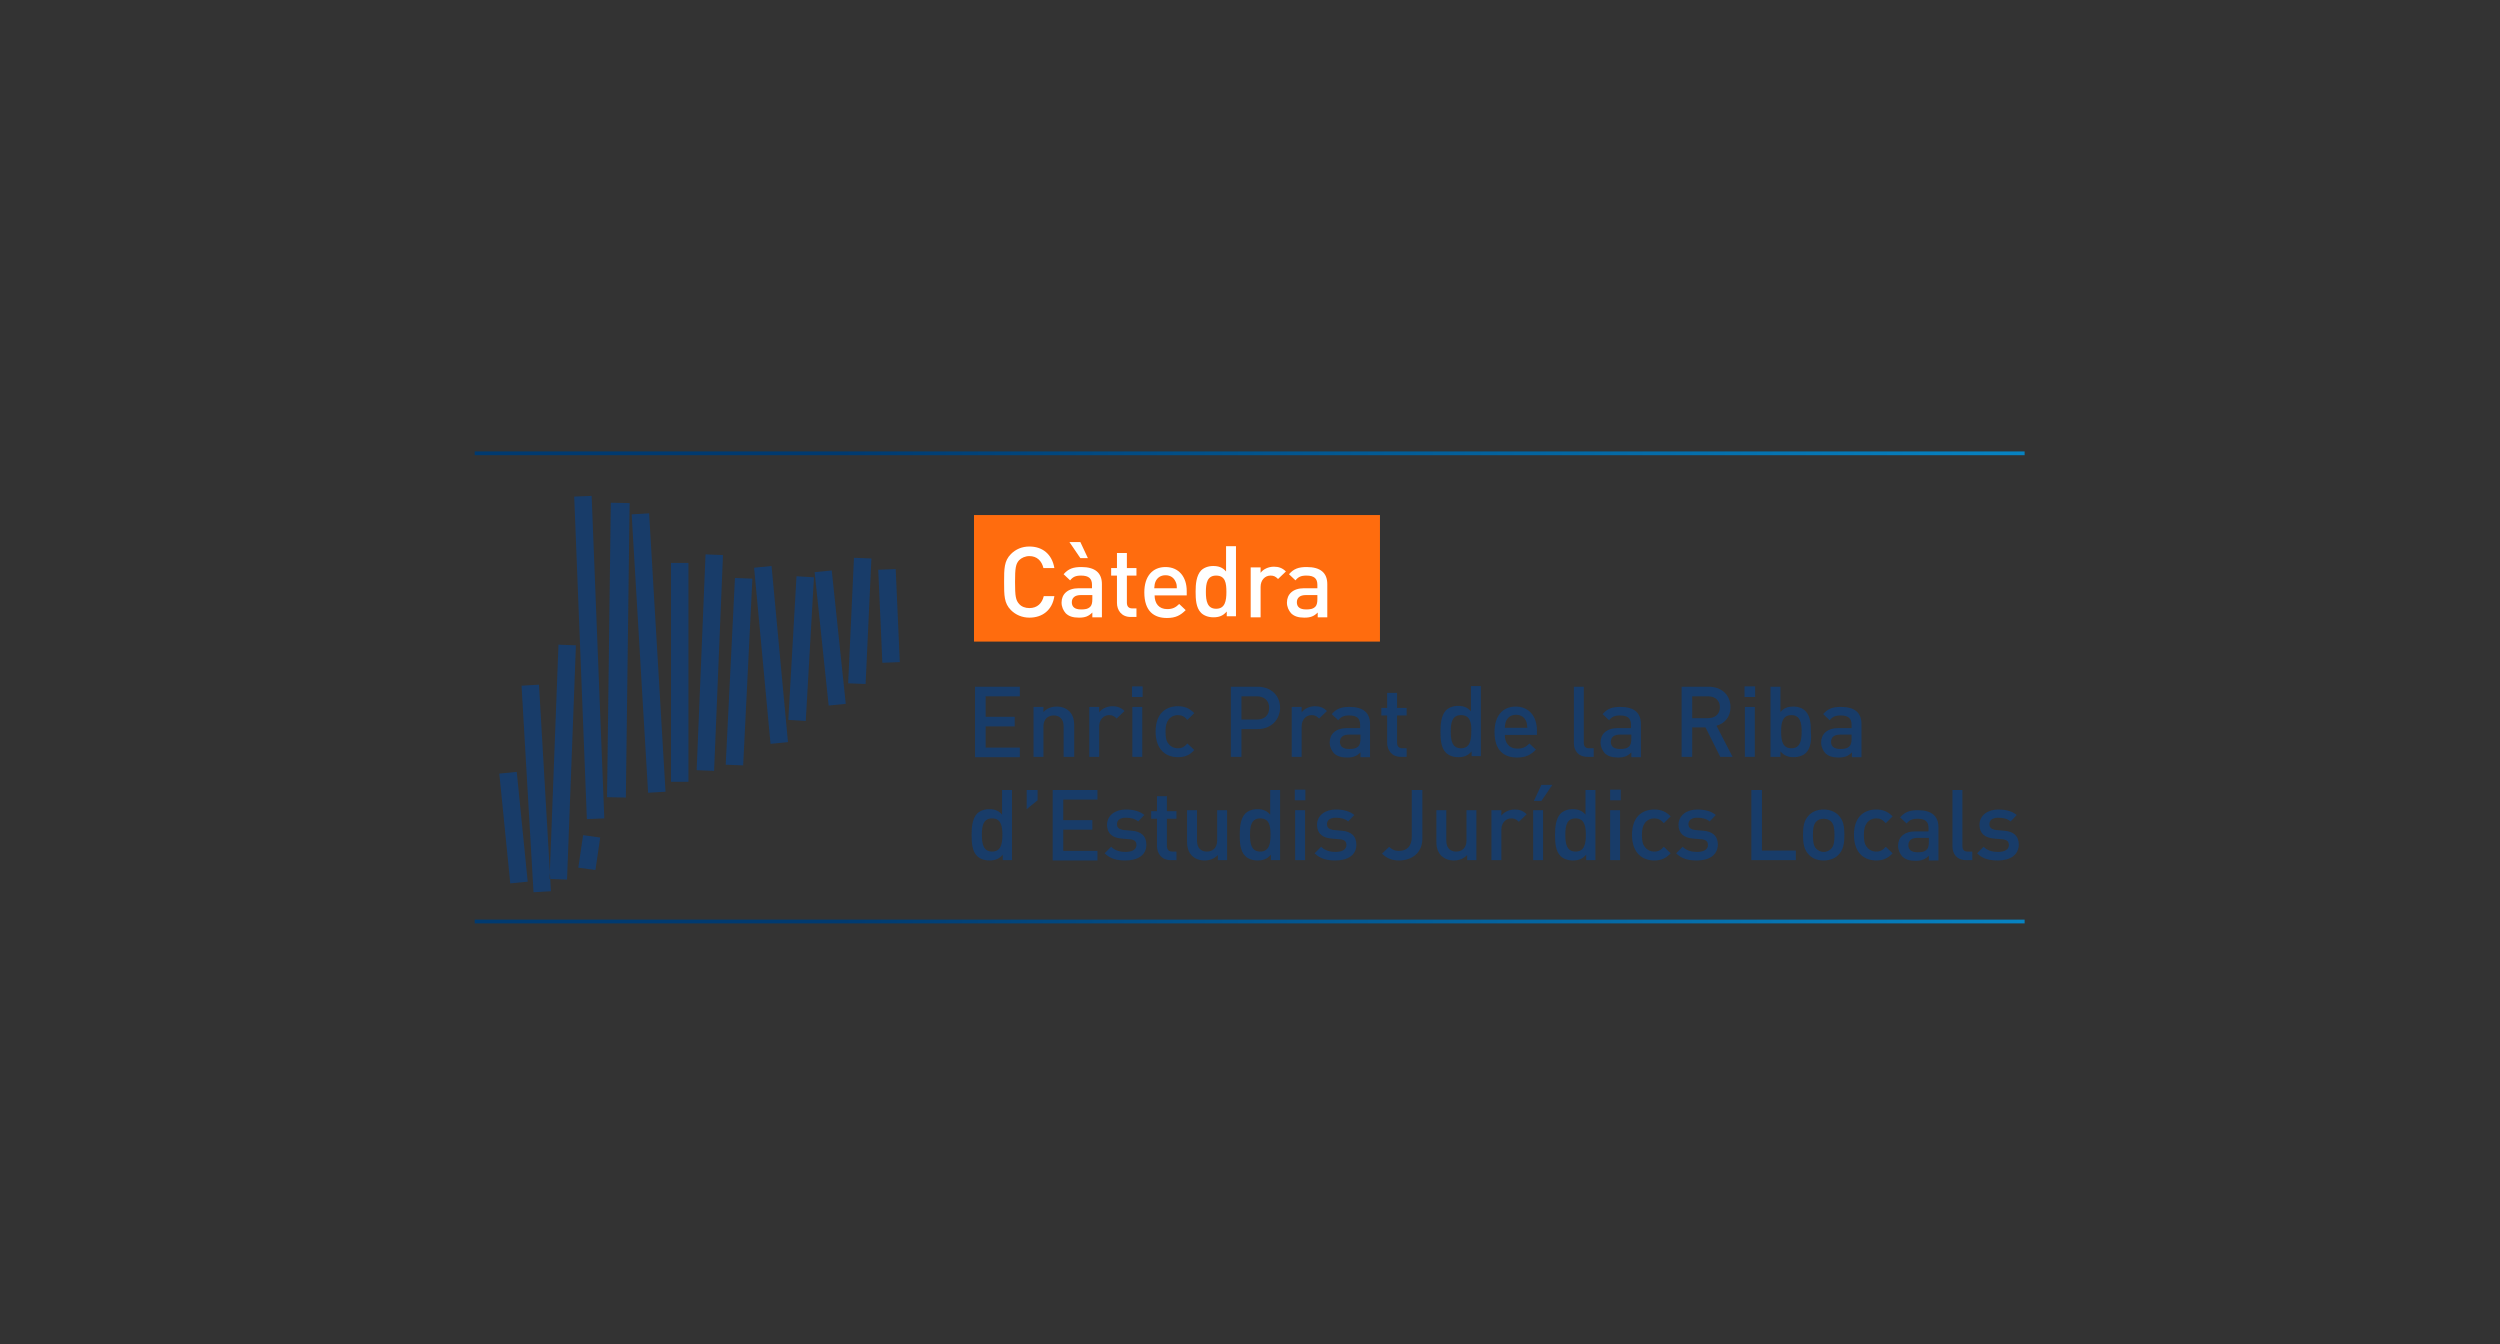 <?xml version="1.0" encoding="UTF-8"?>
<!-- Generator: Adobe Illustrator 28.0.0, SVG Export Plug-In . SVG Version: 6.00 Build 0)  -->
<svg xmlns="http://www.w3.org/2000/svg" xmlns:xlink="http://www.w3.org/1999/xlink" version="1.1" id="Capa_1" x="0px" y="0px" viewBox="0 0 731 393" style="enable-background:new 0 0 731 393;" xml:space="preserve">
<rect x="0" y="0" width="731" height="393" fill="#333333" stroke="none"/>
<style type="text/css">
	.st0{fill:#183C69;}
	.st1{fill-rule:evenodd;clip-rule:evenodd;fill:#183C69;}
	.st2{fill:url(#SVGID_1_);}
	.st3{fill:url(#SVGID_00000021086771863412044000000012569127365265893522_);}
	.st4{fill:#FF6C0E;}
	.st5{fill:#FFFFFF;}
</style>
<g>
	<g>
		<path class="st0" d="M285.1,221.3v-20.5h13.1v2.8h-10v6h8.5v2.8h-8.5v6.2h10v2.8H285.1z"></path>
		<path class="st0" d="M311,221.3v-8.9c0-2.3-1.3-3.2-2.9-3.2c-1.6,0-3,1-3,3.2v8.9h-2.9v-14.6h2.9v1.5c1-1.1,2.4-1.6,3.9-1.6    c1.5,0,2.7,0.5,3.6,1.3c1.1,1.1,1.5,2.5,1.5,4.1v9.3H311z"></path>
		<path class="st0" d="M326.5,210.1c-0.7-0.7-1.2-1-2.2-1c-1.6,0-2.9,1.3-2.9,3.3v8.9h-2.9v-14.6h2.9v1.6c0.7-1,2.2-1.8,3.9-1.8    c1.4,0,2.5,0.4,3.5,1.4L326.5,210.1z"></path>
		<path class="st0" d="M331,203.8v-3.1h3.1v3.1H331z M331.1,221.3v-14.6h2.9v14.6H331.1z"></path>
		<path class="st0" d="M344.4,221.4c-3.3,0-6.5-2-6.5-7.5c0-5.5,3.2-7.4,6.5-7.4c2,0,3.4,0.6,4.8,2l-2,2c-0.9-1-1.6-1.4-2.8-1.4    c-1.1,0-2.1,0.5-2.7,1.3c-0.6,0.8-0.9,1.8-0.9,3.5c0,1.7,0.2,2.8,0.9,3.6c0.6,0.8,1.6,1.3,2.7,1.3c1.2,0,1.9-0.4,2.8-1.4l2,1.9    C347.9,220.8,346.5,221.4,344.4,221.4z"></path>
		<path class="st0" d="M367.6,213.2H363v8.1h-3.1v-20.5h7.8c4,0,6.6,2.6,6.6,6.2C374.2,210.6,371.6,213.2,367.6,213.2z M367.5,203.6    H363v6.8h4.5c2.2,0,3.6-1.2,3.6-3.4C371.1,204.8,369.6,203.6,367.5,203.6z"></path>
		<path class="st0" d="M385.7,210.1c-0.7-0.7-1.2-1-2.2-1c-1.6,0-2.9,1.3-2.9,3.3v8.9h-2.9v-14.6h2.9v1.6c0.7-1,2.2-1.8,3.9-1.8    c1.4,0,2.5,0.4,3.5,1.4L385.7,210.1z"></path>
		<path class="st0" d="M397.8,221.3v-1.3c-1.1,1.1-2.1,1.5-3.9,1.5c-1.8,0-3-0.4-3.9-1.3c-0.7-0.8-1.2-1.9-1.2-3.1    c0-2.4,1.7-4.2,5-4.2h3.9v-1c0-1.8-0.9-2.7-3.2-2.7c-1.6,0-2.4,0.4-3.2,1.4l-1.9-1.8c1.4-1.6,2.8-2.1,5.2-2.1c4,0,6,1.7,6,5v9.7    H397.8z M397.8,214.8h-3.4c-1.7,0-2.6,0.8-2.6,2.1c0,1.3,0.8,2.1,2.7,2.1c1.1,0,2-0.1,2.7-0.8c0.4-0.4,0.6-1.1,0.6-2.2V214.8z"></path>
		<path class="st0" d="M409.6,221.3c-2.7,0-4-2-4-4.1v-8h-1.7v-2.2h1.7v-4.4h2.9v4.4h2.8v2.2h-2.8v7.9c0,1.1,0.5,1.7,1.6,1.7h1.2    v2.5H409.6z"></path>
		<path class="st0" d="M430.3,221.3v-1.6c-1.1,1.3-2.3,1.7-3.9,1.7c-1.5,0-2.8-0.5-3.6-1.3c-1.5-1.5-1.6-4-1.6-6.2    c0-2.2,0.2-4.7,1.6-6.2c0.8-0.8,2.1-1.3,3.5-1.3c1.6,0,2.8,0.4,3.8,1.6v-7.4h2.9v20.5H430.3z M427.2,209.1c-2.6,0-3,2.2-3,4.8    c0,2.6,0.4,4.9,3,4.9c2.6,0,3-2.3,3-4.9C430.3,211.4,429.9,209.1,427.2,209.1z"></path>
		<path class="st0" d="M440,214.8c0,2.5,1.3,4.1,3.7,4.1c1.6,0,2.5-0.5,3.5-1.5l1.9,1.8c-1.5,1.5-2.9,2.3-5.5,2.3    c-3.7,0-6.6-1.9-6.6-7.5c0-4.7,2.4-7.4,6.2-7.4c3.9,0,6.2,2.9,6.2,7v1.3H440z M446.2,210.8c-0.5-1.1-1.5-1.8-2.9-1.8    c-1.4,0-2.4,0.7-2.9,1.8c-0.3,0.7-0.3,1.1-0.4,2h6.6C446.5,211.9,446.5,211.5,446.2,210.8z"></path>
		<path class="st0" d="M464.2,221.3c-2.8,0-4-1.9-4-4v-16.5h2.9v16.3c0,1.1,0.4,1.7,1.6,1.7h1.3v2.5H464.2z"></path>
		<path class="st0" d="M477,221.3v-1.3c-1.1,1.1-2.1,1.5-3.9,1.5c-1.8,0-3-0.4-3.9-1.3c-0.7-0.8-1.2-1.9-1.2-3.1    c0-2.4,1.7-4.2,5-4.2h3.9v-1c0-1.8-0.9-2.7-3.2-2.7c-1.6,0-2.4,0.4-3.2,1.4l-1.9-1.8c1.4-1.6,2.8-2.1,5.2-2.1c4,0,6,1.7,6,5v9.7    H477z M477,214.8h-3.4c-1.7,0-2.6,0.8-2.6,2.1c0,1.3,0.8,2.1,2.7,2.1c1.1,0,2-0.1,2.7-0.8c0.4-0.4,0.6-1.1,0.6-2.2V214.8z"></path>
		<path class="st0" d="M503,221.3l-4.3-8.6h-3.9v8.6h-3.1v-20.5h7.9c3.9,0,6.4,2.5,6.4,6c0,2.9-1.8,4.8-4.1,5.4l4.7,9.1H503z     M499.4,203.6h-4.6v6.4h4.6c2.1,0,3.5-1.2,3.5-3.2C502.9,204.8,501.5,203.6,499.4,203.6z"></path>
		<path class="st0" d="M510.1,203.8v-3.1h3.1v3.1H510.1z M510.2,221.3v-14.6h2.9v14.6H510.2z"></path>
		<path class="st0" d="M528.1,220.1c-0.8,0.8-2.1,1.3-3.6,1.3c-1.6,0-2.8-0.4-3.9-1.7v1.6h-2.9v-20.5h2.9v7.4    c1.1-1.3,2.3-1.6,3.8-1.6c1.5,0,2.7,0.5,3.5,1.3c1.5,1.5,1.6,3.9,1.6,6.2C529.7,216.2,529.5,218.7,528.1,220.1z M523.8,209.1    c-2.6,0-3,2.2-3,4.8c0,2.6,0.4,4.9,3,4.9c2.6,0,3-2.3,3-4.9C526.8,211.4,526.4,209.1,523.8,209.1z"></path>
		<path class="st0" d="M541.5,221.3v-1.3c-1.1,1.1-2.1,1.5-3.9,1.5s-3-0.4-3.9-1.3c-0.7-0.8-1.2-1.9-1.2-3.1c0-2.4,1.7-4.2,5-4.2    h3.9v-1c0-1.8-0.9-2.7-3.2-2.7c-1.6,0-2.4,0.4-3.2,1.4l-1.9-1.8c1.4-1.6,2.8-2.1,5.2-2.1c4,0,6,1.7,6,5v9.7H541.5z M541.5,214.8    H538c-1.7,0-2.6,0.8-2.6,2.1c0,1.3,0.8,2.1,2.7,2.1c1.1,0,2-0.1,2.7-0.8c0.4-0.4,0.6-1.1,0.6-2.2V214.8z"></path>
		<path class="st0" d="M293.2,251.5v-1.6c-1.1,1.3-2.3,1.7-3.9,1.7c-1.5,0-2.8-0.5-3.6-1.3c-1.5-1.5-1.6-4-1.6-6.2    c0-2.2,0.2-4.7,1.6-6.2c0.8-0.8,2.1-1.3,3.5-1.3c1.6,0,2.8,0.4,3.8,1.6V231h2.9v20.5H293.2z M290.1,239.3c-2.6,0-3,2.2-3,4.8    c0,2.6,0.4,4.9,3,4.9s3-2.3,3-4.9C293.1,241.6,292.7,239.3,290.1,239.3z"></path>
		<path class="st0" d="M300.2,236.6V231h3.2v3L300.2,236.6z"></path>
		<path class="st0" d="M307.8,251.5V231h13.1v2.8h-10v6h8.5v2.8h-8.5v6.2h10v2.8H307.8z"></path>
		<path class="st0" d="M329.1,251.6c-2.4,0-4.4-0.4-6.1-2.1l1.9-1.9c1.2,1.2,2.8,1.5,4.2,1.5c1.8,0,3.2-0.6,3.2-2c0-1-0.5-1.6-2-1.7    l-2.3-0.2c-2.7-0.2-4.3-1.5-4.3-4c0-2.8,2.4-4.5,5.5-4.5c2.2,0,4.1,0.5,5.4,1.6l-1.8,1.9c-0.9-0.8-2.2-1.1-3.6-1.1    c-1.8,0-2.6,0.8-2.6,1.9c0,0.9,0.5,1.5,2,1.7l2.3,0.2c2.7,0.2,4.3,1.5,4.3,4.1C335.2,250.1,332.6,251.6,329.1,251.6z"></path>
		<path class="st0" d="M342.3,251.5c-2.7,0-4-2-4-4.1v-8h-1.7v-2.2h1.7v-4.4h2.9v4.4h2.8v2.2h-2.8v7.9c0,1.1,0.5,1.7,1.6,1.7h1.2    v2.5H342.3z"></path>
		<path class="st0" d="M356.1,251.5V250c-1,1.1-2.4,1.6-3.9,1.6c-1.5,0-2.7-0.5-3.6-1.3c-1.1-1.1-1.5-2.5-1.5-4.1v-9.3h2.9v8.9    c0,2.3,1.3,3.2,2.9,3.2c1.6,0,3-1,3-3.2v-8.9h2.9v14.6H356.1z"></path>
		<path class="st0" d="M371.6,251.5v-1.6c-1.1,1.3-2.3,1.7-3.9,1.7c-1.5,0-2.8-0.5-3.6-1.3c-1.5-1.5-1.6-4-1.6-6.2    c0-2.2,0.2-4.7,1.6-6.2c0.8-0.8,2.1-1.3,3.5-1.3c1.6,0,2.8,0.4,3.8,1.6V231h2.9v20.5H371.6z M368.5,239.3c-2.6,0-3,2.2-3,4.8    c0,2.6,0.4,4.9,3,4.9c2.6,0,3-2.3,3-4.9C371.5,241.6,371.2,239.3,368.5,239.3z"></path>
		<path class="st0" d="M378.6,234v-3.1h3.1v3.1H378.6z M378.7,251.5v-14.6h2.9v14.6H378.7z"></path>
		<path class="st0" d="M390.5,251.6c-2.4,0-4.4-0.4-6.1-2.1l1.9-1.9c1.2,1.2,2.8,1.5,4.2,1.5c1.8,0,3.2-0.6,3.2-2c0-1-0.5-1.6-2-1.7    l-2.3-0.2c-2.7-0.2-4.3-1.5-4.3-4c0-2.8,2.4-4.5,5.5-4.5c2.2,0,4.1,0.5,5.4,1.6l-1.8,1.9c-0.9-0.8-2.2-1.1-3.6-1.1    c-1.8,0-2.6,0.8-2.6,1.9c0,0.9,0.5,1.5,2,1.7l2.3,0.2c2.7,0.2,4.3,1.5,4.3,4.1C396.6,250.1,394,251.6,390.5,251.6z"></path>
		<path class="st0" d="M409.1,251.6c-2.1,0-3.6-0.6-5-2l2.1-2c0.7,0.7,1.4,1.2,2.9,1.2c2.3,0,3.7-1.4,3.7-4.1V231h3.1v14    C416,249.3,412.9,251.6,409.1,251.6z"></path>
		<path class="st0" d="M429,251.5V250c-1,1.1-2.4,1.6-3.9,1.6c-1.5,0-2.7-0.5-3.6-1.3c-1.1-1.1-1.5-2.5-1.5-4.1v-9.3h2.9v8.9    c0,2.3,1.3,3.2,2.9,3.2c1.6,0,3-1,3-3.2v-8.9h2.9v14.6H429z"></path>
		<path class="st0" d="M444.1,240.3c-0.7-0.7-1.2-1-2.2-1c-1.6,0-2.9,1.3-2.9,3.3v8.9h-2.9v-14.6h2.9v1.6c0.7-1,2.2-1.8,3.9-1.8    c1.4,0,2.5,0.4,3.5,1.4L444.1,240.3z"></path>
		<path class="st0" d="M448.3,251.5v-14.6h2.9v14.6H448.3z M450.7,234.2h-2.2l2.2-4.7h3.2L450.7,234.2z"></path>
		<path class="st0" d="M463.8,251.5v-1.6c-1.1,1.3-2.3,1.7-3.9,1.7c-1.5,0-2.8-0.5-3.6-1.3c-1.5-1.5-1.6-4-1.6-6.2    c0-2.2,0.2-4.7,1.6-6.2c0.8-0.8,2.1-1.3,3.5-1.3c1.6,0,2.8,0.4,3.8,1.6V231h2.9v20.5H463.8z M460.7,239.3c-2.6,0-3,2.2-3,4.8    c0,2.6,0.4,4.9,3,4.9c2.6,0,3-2.3,3-4.9C463.7,241.6,463.3,239.3,460.7,239.3z"></path>
		<path class="st0" d="M470.8,234v-3.1h3.1v3.1H470.8z M470.8,251.5v-14.6h2.9v14.6H470.8z"></path>
		<path class="st0" d="M483.7,251.6c-3.3,0-6.5-2-6.5-7.5c0-5.5,3.2-7.4,6.5-7.4c2,0,3.4,0.6,4.8,2l-2,2c-0.9-1-1.6-1.4-2.8-1.4    c-1.1,0-2.1,0.5-2.7,1.3c-0.6,0.8-0.9,1.8-0.9,3.5c0,1.7,0.2,2.8,0.9,3.6c0.6,0.8,1.6,1.3,2.7,1.3c1.2,0,1.9-0.4,2.8-1.4l2,1.9    C487.1,251,485.7,251.6,483.7,251.6z"></path>
		<path class="st0" d="M496.2,251.6c-2.4,0-4.4-0.4-6.1-2.1l1.9-1.9c1.2,1.2,2.8,1.5,4.2,1.5c1.8,0,3.2-0.6,3.2-2c0-1-0.5-1.6-2-1.7    l-2.3-0.2c-2.7-0.2-4.3-1.5-4.3-4c0-2.8,2.4-4.5,5.5-4.5c2.2,0,4.1,0.5,5.4,1.6l-1.8,1.9c-0.9-0.8-2.2-1.1-3.6-1.1    c-1.8,0-2.6,0.8-2.6,1.9c0,0.9,0.5,1.5,2,1.7l2.3,0.2c2.7,0.2,4.3,1.5,4.3,4.1C502.2,250.1,499.7,251.6,496.2,251.6z"></path>
		<path class="st0" d="M512.1,251.5V231h3.1v17.7h9.9v2.8H512.1z"></path>
		<path class="st0" d="M537.6,249.9c-0.9,1-2.4,1.7-4.4,1.7c-2,0-3.4-0.7-4.3-1.7c-1.4-1.4-1.7-3.3-1.7-5.8c0-2.4,0.3-4.3,1.7-5.7    c0.9-1,2.4-1.7,4.3-1.7c2,0,3.4,0.7,4.4,1.7c1.4,1.4,1.7,3.3,1.7,5.7C539.3,246.6,539,248.5,537.6,249.9z M535.4,240.2    c-0.5-0.5-1.3-0.8-2.2-0.8c-0.9,0-1.6,0.3-2.1,0.8c-0.9,0.9-1,2.4-1,4c0,1.6,0.1,3.1,1,4c0.5,0.5,1.3,0.9,2.1,0.9    c0.9,0,1.6-0.3,2.2-0.9c0.9-0.9,1-2.4,1-4C536.4,242.6,536.3,241.1,535.4,240.2z"></path>
		<path class="st0" d="M548.6,251.6c-3.3,0-6.5-2-6.5-7.5c0-5.5,3.2-7.4,6.5-7.4c2,0,3.4,0.6,4.8,2l-2,2c-0.9-1-1.6-1.4-2.8-1.4    c-1.1,0-2.1,0.5-2.7,1.3c-0.6,0.8-0.9,1.8-0.9,3.5c0,1.7,0.2,2.8,0.9,3.6c0.6,0.8,1.6,1.3,2.7,1.3c1.2,0,1.9-0.4,2.8-1.4l2,1.9    C552,251,550.6,251.6,548.6,251.6z"></path>
		<path class="st0" d="M564,251.5v-1.3c-1.1,1.1-2.1,1.5-3.9,1.5s-3-0.4-3.9-1.3c-0.7-0.8-1.2-1.9-1.2-3.1c0-2.4,1.7-4.2,5-4.2h3.9    v-1c0-1.8-0.9-2.7-3.2-2.7c-1.6,0-2.4,0.4-3.2,1.4l-1.9-1.8c1.4-1.6,2.8-2.1,5.2-2.1c4,0,6,1.7,6,5v9.7H564z M564,245h-3.4    c-1.7,0-2.6,0.8-2.6,2.1c0,1.3,0.8,2.1,2.7,2.1c1.1,0,2-0.1,2.7-0.8c0.4-0.4,0.6-1.1,0.6-2.2V245z"></path>
		<path class="st0" d="M574.9,251.5c-2.8,0-4-1.9-4-4V231h2.9v16.3c0,1.1,0.4,1.7,1.6,1.7h1.3v2.5H574.9z"></path>
		<path class="st0" d="M584.2,251.6c-2.4,0-4.4-0.4-6.1-2.1l1.9-1.9c1.2,1.2,2.8,1.5,4.2,1.5c1.8,0,3.2-0.6,3.2-2c0-1-0.5-1.6-2-1.7    l-2.3-0.2c-2.7-0.2-4.3-1.5-4.3-4c0-2.8,2.4-4.5,5.5-4.5c2.2,0,4.1,0.5,5.4,1.6l-1.8,1.9c-0.9-0.8-2.2-1.1-3.6-1.1    c-1.8,0-2.6,0.8-2.6,1.9c0,0.9,0.5,1.5,2,1.7l2.3,0.2c2.7,0.2,4.3,1.5,4.3,4.1C590.2,250.1,587.7,251.6,584.2,251.6z"></path>
	</g>
	<g>
		<g>
			<path id="Rectangle_1_copy_32_5_" class="st1" d="M167.9,145.2l5.1-0.2l3.7,94.3l-5.1,0.2L167.9,145.2z M178.6,147l5.5,0.1     l-1.1,86.1l-5.5-0.1L178.6,147z M184.7,150.4l5.1-0.3l4.8,81.4l-5.1,0.3L184.7,150.4z M152.5,200.5l5.1-0.3l3.5,60.4l-5.1,0.3     L152.5,200.5z M146,226.2l5.1-0.5l3.2,32.1l-5.1,0.5L146,226.2z M163.3,188.5l5.1,0.2l-2.6,68.5l-5.1-0.2L163.3,188.5z      M170.5,244.2l5,0.7l-1.4,9.5l-5-0.7L170.5,244.2z M196.2,164.6h5.1v64h-5.1V164.6z M206.3,162.1l5.1,0.2l-2.6,63.1l-5.1-0.2     L206.3,162.1z M214.9,169l5.1,0.2l-2.7,54.6l-5.1-0.2L214.9,169z M220.5,166l5.1-0.5l4.8,51.5l-5.1,0.5L220.5,166z M232.9,168.5     l5.1,0.3l-2.4,42l-5.1-0.3L232.9,168.5z M238.2,167.3l5-0.5l4.1,39l-5,0.5L238.2,167.3z M249.7,163.1l5.1,0.2l-1.7,36.7l-5.1-0.2     L249.7,163.1z M256.8,166.6l5.1-0.2l1.2,27.2l-5.1,0.2L256.8,166.6z"></path>
		</g>
		<linearGradient id="SVGID_1_" gradientUnits="userSpaceOnUse" x1="138.795" y1="132.539" x2="592" y2="132.539">
			<stop offset="0.236" style="stop-color:#003A70"></stop>
			<stop offset="1" style="stop-color:#0783C2"></stop>
		</linearGradient>
		<rect x="138.8" y="132" class="st2" width="453.2" height="1.1"></rect>
		
			<linearGradient id="SVGID_00000125596506898291888940000015138798625173524620_" gradientUnits="userSpaceOnUse" x1="138.795" y1="269.448" x2="592" y2="269.448">
			<stop offset="0.236" style="stop-color:#003A70"></stop>
			<stop offset="1" style="stop-color:#0783C2"></stop>
		</linearGradient>
		
			<rect x="138.8" y="268.9" style="fill:url(#SVGID_00000125596506898291888940000015138798625173524620_);" width="453.2" height="1.1"></rect>
	</g>
	<rect x="284.8" y="150.6" class="st4" width="118.7" height="37"></rect>
	<g>
		<path class="st5" d="M301,180.6c-2.1,0-4-0.8-5.4-2.2c-2-2-2-4.3-2-8.2c0-3.9,0-6.2,2-8.2c1.4-1.4,3.2-2.2,5.4-2.2    c3.8,0,6.6,2.2,7.3,6.3h-3.2c-0.5-2.1-1.9-3.5-4.1-3.5c-1.2,0-2.3,0.5-3,1.2c-1,1.1-1.2,2.3-1.2,6.4c0,4.1,0.2,5.3,1.2,6.4    c0.7,0.8,1.8,1.2,3,1.2c2.3,0,3.7-1.4,4.2-3.5h3.1C307.7,178.4,304.8,180.6,301,180.6z"></path>
		<path class="st5" d="M319.4,180.4v-1.3c-1.1,1.1-2.1,1.5-3.9,1.5c-1.8,0-3-0.4-3.9-1.3c-0.7-0.8-1.2-1.9-1.2-3.1    c0-2.4,1.7-4.2,5-4.2h3.9v-1c0-1.8-0.9-2.7-3.2-2.7c-1.6,0-2.4,0.4-3.2,1.4l-1.9-1.8c1.4-1.6,2.8-2.1,5.2-2.1c4,0,6,1.7,6,5v9.7    H319.4z M315.9,163.2l-3.2-4.7h3.2l2.2,4.7H315.9z M319.4,174h-3.4c-1.7,0-2.6,0.8-2.6,2.1c0,1.3,0.8,2.1,2.7,2.1    c1.1,0,2-0.1,2.7-0.8c0.4-0.4,0.6-1.1,0.6-2.2V174z"></path>
		<path class="st5" d="M330.6,180.4c-2.7,0-4-2-4-4.1v-8h-1.7v-2.2h1.7v-4.4h2.9v4.4h2.8v2.2h-2.8v7.9c0,1.1,0.5,1.7,1.6,1.7h1.2    v2.5H330.6z"></path>
		<path class="st5" d="M337.6,174c0,2.5,1.3,4.1,3.7,4.1c1.6,0,2.5-0.5,3.5-1.5l1.9,1.8c-1.5,1.5-2.9,2.3-5.5,2.3    c-3.7,0-6.6-1.9-6.6-7.5c0-4.7,2.4-7.4,6.2-7.4c3.9,0,6.2,2.9,6.2,7v1.3H337.6z M343.7,170c-0.5-1.1-1.5-1.8-2.9-1.8    c-1.4,0-2.4,0.7-2.9,1.8c-0.3,0.7-0.3,1.1-0.4,2h6.6C344.1,171,344,170.6,343.7,170z"></path>
		<path class="st5" d="M358.7,180.4v-1.6c-1.1,1.3-2.3,1.7-3.9,1.7c-1.5,0-2.8-0.5-3.6-1.3c-1.5-1.5-1.6-4-1.6-6.2s0.2-4.7,1.6-6.2    c0.8-0.8,2.1-1.3,3.5-1.3c1.6,0,2.8,0.4,3.8,1.6v-7.4h2.9v20.5H358.7z M355.6,168.3c-2.6,0-3,2.2-3,4.8s0.4,4.9,3,4.9    c2.6,0,3-2.3,3-4.9S358.3,168.3,355.6,168.3z"></path>
		<path class="st5" d="M373.7,169.3c-0.7-0.7-1.2-1-2.2-1c-1.6,0-2.9,1.3-2.9,3.3v8.9h-2.9v-14.6h2.9v1.6c0.7-1,2.2-1.8,3.9-1.8    c1.4,0,2.5,0.4,3.5,1.4L373.7,169.3z"></path>
		<path class="st5" d="M385.3,180.4v-1.3c-1.1,1.1-2.1,1.5-3.9,1.5c-1.8,0-3-0.4-3.9-1.3c-0.7-0.8-1.2-1.9-1.2-3.1    c0-2.4,1.7-4.2,5-4.2h3.9v-1c0-1.8-0.9-2.7-3.2-2.7c-1.6,0-2.4,0.4-3.2,1.4l-1.9-1.8c1.4-1.6,2.8-2.1,5.2-2.1c4,0,6,1.7,6,5v9.7    H385.3z M385.2,174h-3.4c-1.7,0-2.6,0.8-2.6,2.1c0,1.3,0.8,2.1,2.7,2.1c1.1,0,2-0.1,2.7-0.8c0.4-0.4,0.6-1.1,0.6-2.2V174z"></path>
	</g>
</g>
</svg>
